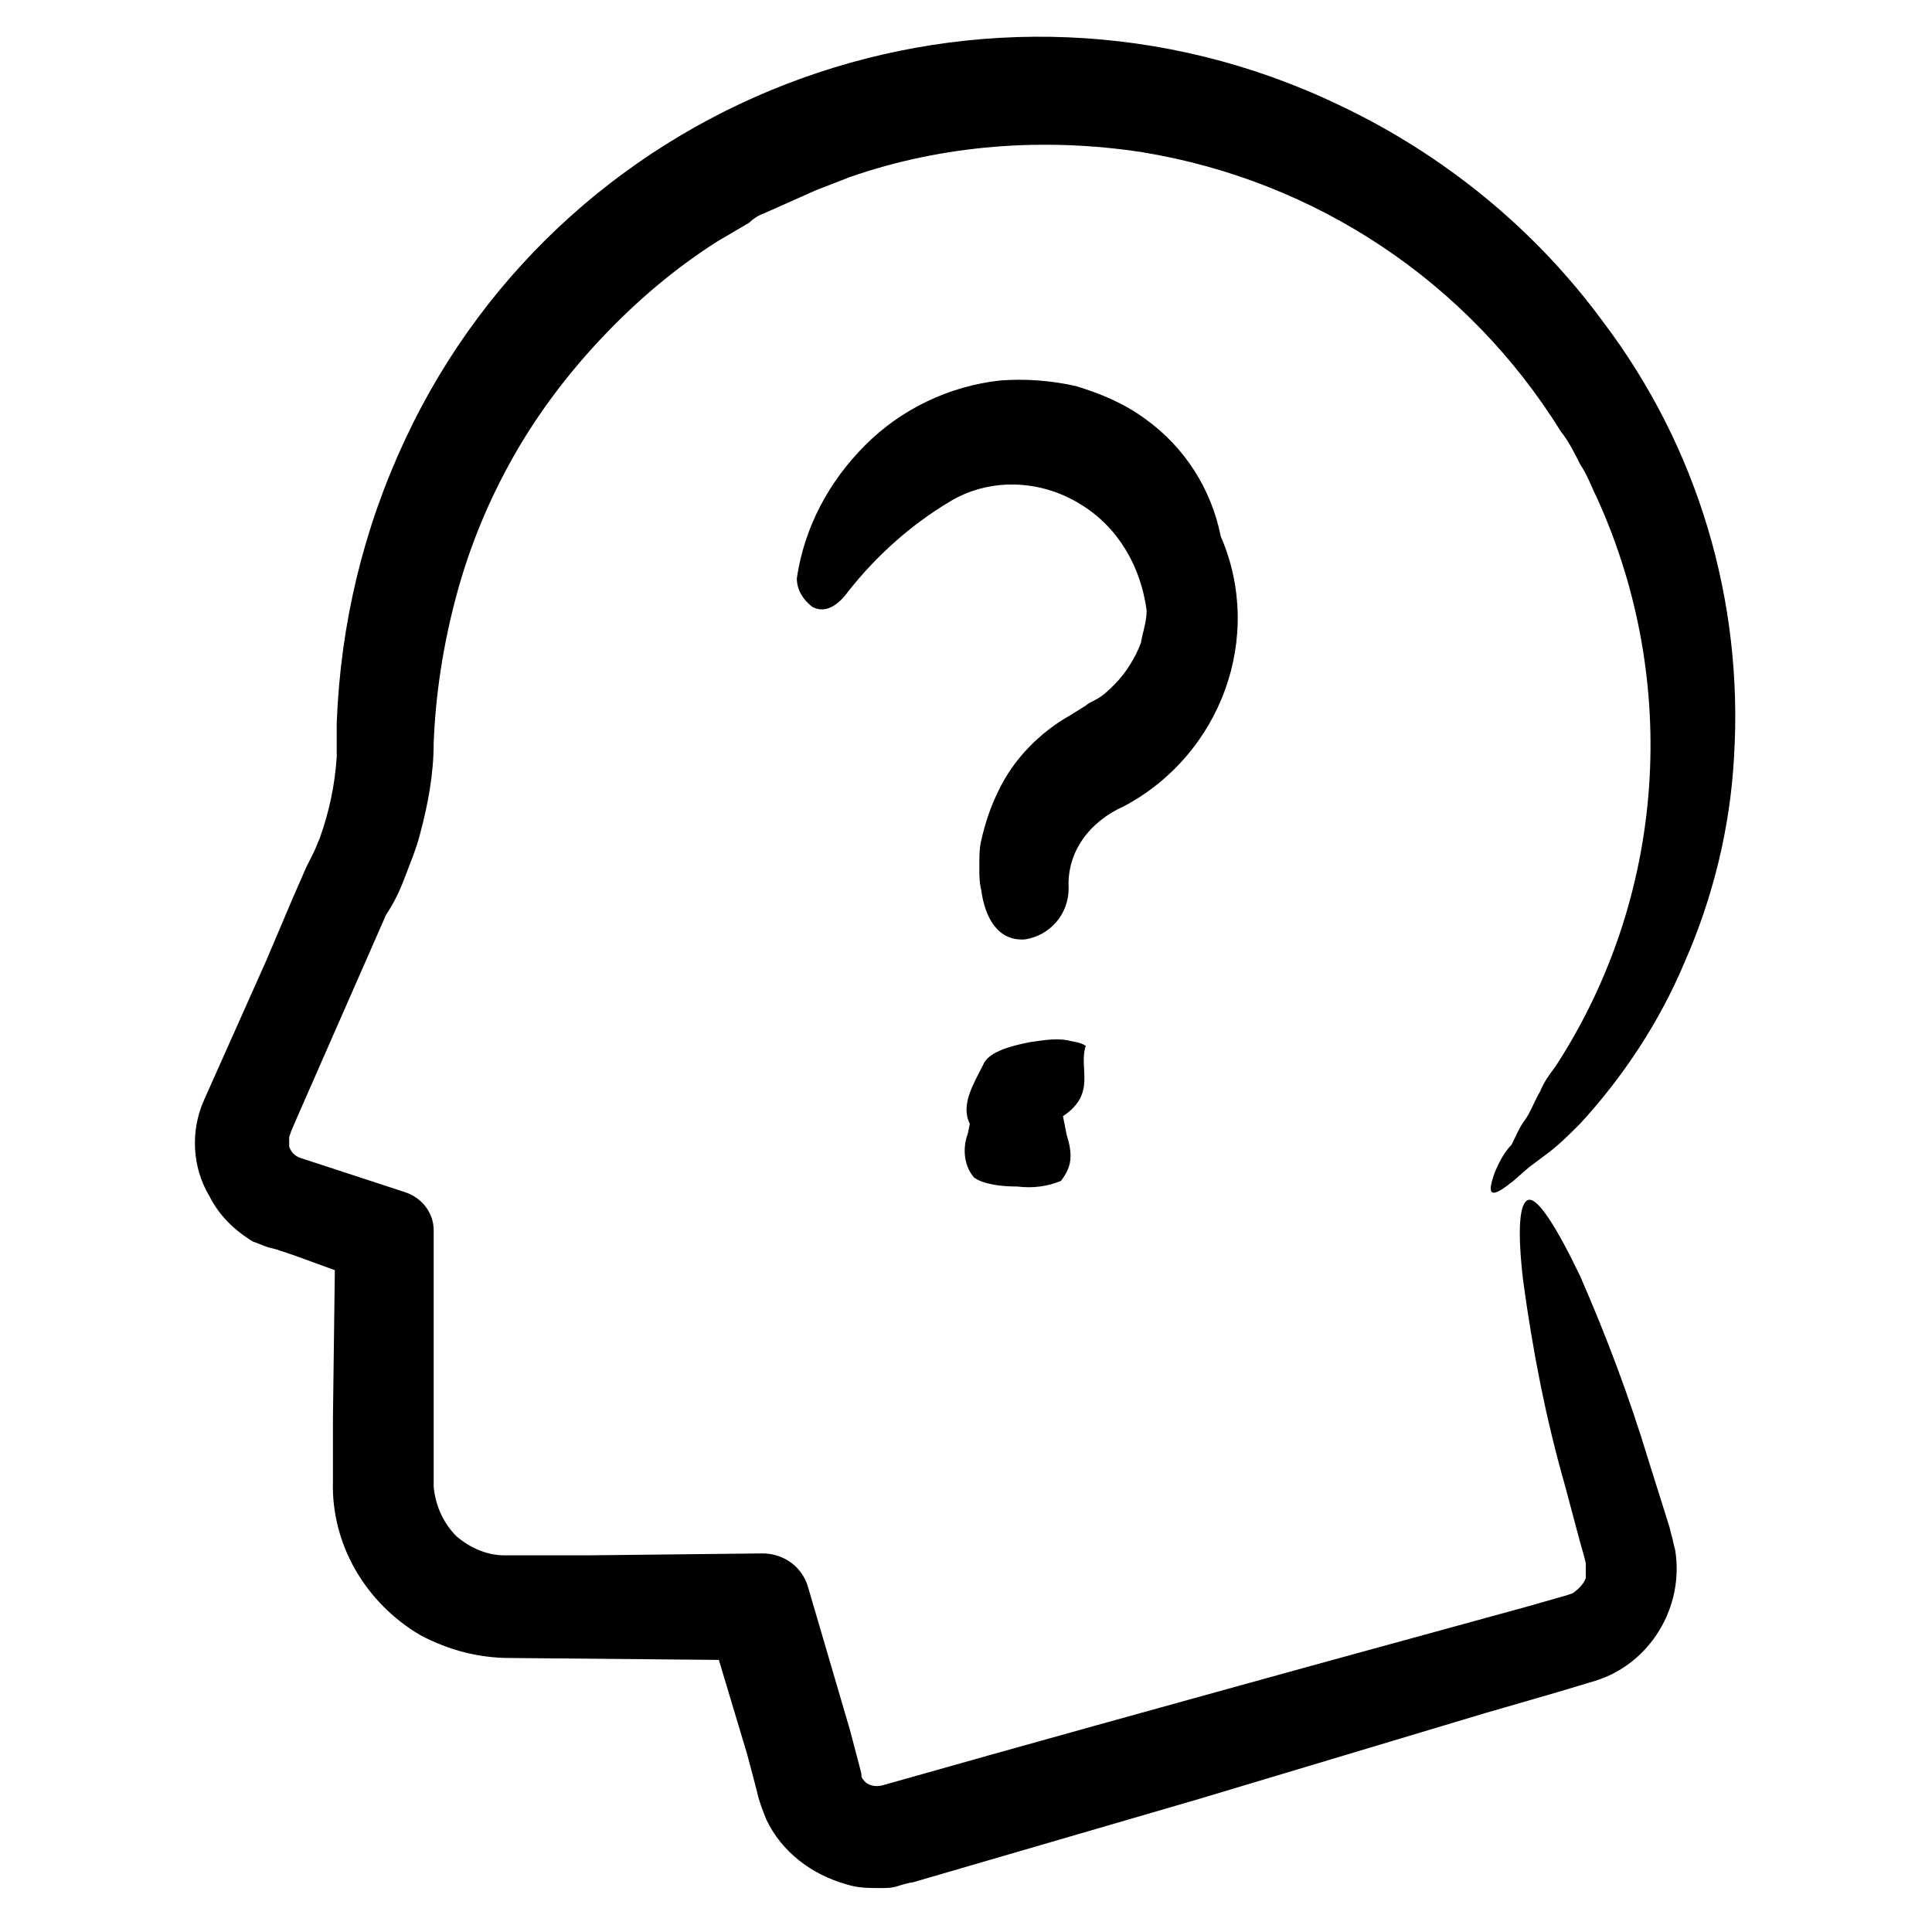 <?xml version="1.0" encoding="UTF-8"?>
<!-- Uploaded to: ICON Repo, www.svgrepo.com, Generator: ICON Repo Mixer Tools -->
<svg fill="#000000" width="800px" height="800px" version="1.1" viewBox="144 144 512 512" xmlns="http://www.w3.org/2000/svg">
 <path d="m199.48 460.96c-4.535-7.559-5.039-17.129-1.512-25.191l2.016-4.535 14.609-32.746 7.055-16.625 3.527-8.062 2.016-4.031c0.504-1.008 1.008-2.519 1.512-3.527 2.519-7.055 4.031-14.105 4.535-21.664v-9.07c1.008-26.199 7.055-51.387 18.137-75.066 43.328-92.699 154.67-133 247.37-88.668 27.711 13.098 51.891 32.746 70.031 57.434 25.191 33.25 37.281 74.059 34.762 115.37-1.008 18.641-5.543 37.281-13.098 54.41-6.551 15.617-16.121 30.23-27.711 42.824-3.023 3.023-6.047 6.047-9.574 8.566l-4.031 3.023-4.031 3.527c-5.039 4.031-7.559 5.039-5.039-2.016 1.008-2.519 2.519-5.543 4.535-7.559 1.008-2.016 2.016-4.535 3.527-6.551 1.512-2.016 2.519-5.039 4.031-7.559 1.008-2.519 2.519-4.535 4.031-6.551 29.223-44.84 33.25-101.77 11.082-150.64-1.512-3.023-2.519-6.047-4.535-9.07-1.512-3.023-3.023-6.047-5.039-8.566-24.688-39.801-64.992-66.504-110.84-74.059-26.199-4.031-52.898-2.016-77.586 6.551l-9.07 3.527-9.062 4.039-4.535 2.016c-1.512 0.504-3.023 1.512-4.031 2.519l-8.566 5.039c-11.082 7.055-21.16 15.617-30.23 25.191-9.07 9.574-17.129 20.152-23.68 31.738-6.551 11.586-11.586 23.68-15.113 36.777-3.527 13.098-5.543 26.199-6.047 39.297 0 8.062-1.512 16.121-3.527 23.68-1.008 4.031-2.519 7.559-4.031 11.586-1.512 4.031-3.023 7.055-5.039 10.078l-23.672 53.906-1.512 3.527-0.504 1.508v0.504 2.016c0.504 1.512 1.512 2.519 3.023 3.023l27.711 9.07c4.535 1.512 7.559 5.543 7.559 10.078v65.996 2.016c0.504 5.039 2.519 9.574 6.047 13.098 3.527 3.023 8.062 5.039 12.594 5.039h22.672l45.848-0.504c5.543 0 10.578 3.527 12.09 9.07l11.082 37.785 2.519 9.574 0.504 2.016v0.504c0 0.504 0.504 1.008 0.504 1.008 1.008 1.512 3.023 2.016 5.039 1.512 37.281-10.578 75.57-21.16 113.86-31.738l56.93-15.617 10.582-3.023 1.512-0.504c1.512-1.008 3.023-2.519 3.527-4.031v-3.023-1.008l-0.504-2.016-1.008-3.527-4.031-15.113c-5.039-17.633-8.566-35.77-11.082-54.41-1.512-13.098-1.008-20.656 1.512-21.16 2.519-0.504 7.559 7.559 13.602 20.152 7.055 16.121 13.098 32.242 18.137 48.871l5.543 17.633 0.504 2.016c0.504 1.512 0.504 2.519 1.008 4.031 2.519 15.113-6.551 30.23-21.16 34.762l-10.078 3.023-19.145 5.543-75.57 22.672-76.074 22.168c-0.504 0-2.519 0.504-4.031 1.008-1.512 0.504-3.023 0.504-4.535 0.504-3.023 0-6.047 0-9.07-1.008-9.07-2.519-17.129-8.566-21.16-17.129-1.008-2.519-2.016-5.039-2.519-7.559l-2.519-9.574-7.555-25.195-55.418-0.504c-8.062 0-16.121-2.016-23.68-6.047-14.609-8.566-23.68-24.184-23.176-40.809v-16.625l0.504-39.297-11.082-4.031-4.535-1.512-2.016-0.504c-1.512-0.504-2.519-1.008-4.031-1.512-5.039-3.023-9.07-7.055-11.59-12.09zm242.34-103.28c25.695-13.602 37.281-44.84 25.695-71.539-2.519-12.594-9.574-23.68-20.152-31.234-5.543-4.031-11.586-6.551-18.137-8.566-6.551-1.512-13.602-2.016-20.152-1.512-13.602 1.512-26.199 7.559-35.77 17.129-9.574 9.574-16.121 21.664-18.137 35.266 0 3.023 1.512 5.543 4.031 7.559 3.527 2.016 7.055-0.504 9.574-4.031 7.559-9.574 16.625-17.633 26.703-23.68 10.578-6.551 24.184-6.047 34.762 0.504 10.078 6.047 16.121 16.625 17.633 28.215 0 3.023-1.008 5.543-1.512 8.566-1.512 4.031-4.031 8.062-7.055 11.082-1.512 1.512-3.023 3.023-5.039 4.031-1.008 0.504-2.016 1.008-2.519 1.512l-4.031 2.519c-8.062 4.535-15.113 11.586-19.145 20.152-2.016 4.031-3.527 8.566-4.535 13.098-0.504 2.016-0.504 4.535-0.504 7.055 0 2.016 0 4.031 0.504 6.047 1.008 7.559 4.535 13.602 11.586 13.098 6.551-1.008 11.586-6.551 11.586-13.602-0.504-9.578 5.543-17.637 14.613-21.668zm-16.125 82.121c9.07-6.047 4.031-12.594 6.047-18.641-1.512-1.008-3.023-1.008-5.039-1.512-3.023-0.504-6.047 0-9.574 0.504-8.062 1.512-11.586 3.527-12.594 6.047-2.519 5.039-6.047 10.578-3.527 15.617l-0.504 2.519c-1.512 4.031-1.008 8.566 1.512 11.586 1.008 1.008 4.535 2.519 11.586 2.519 4.031 0.504 8.062 0 11.586-1.512 1.512-2.016 2.519-4.031 2.519-6.551 0-2.016-0.504-4.031-1.008-5.543z"/>
</svg>